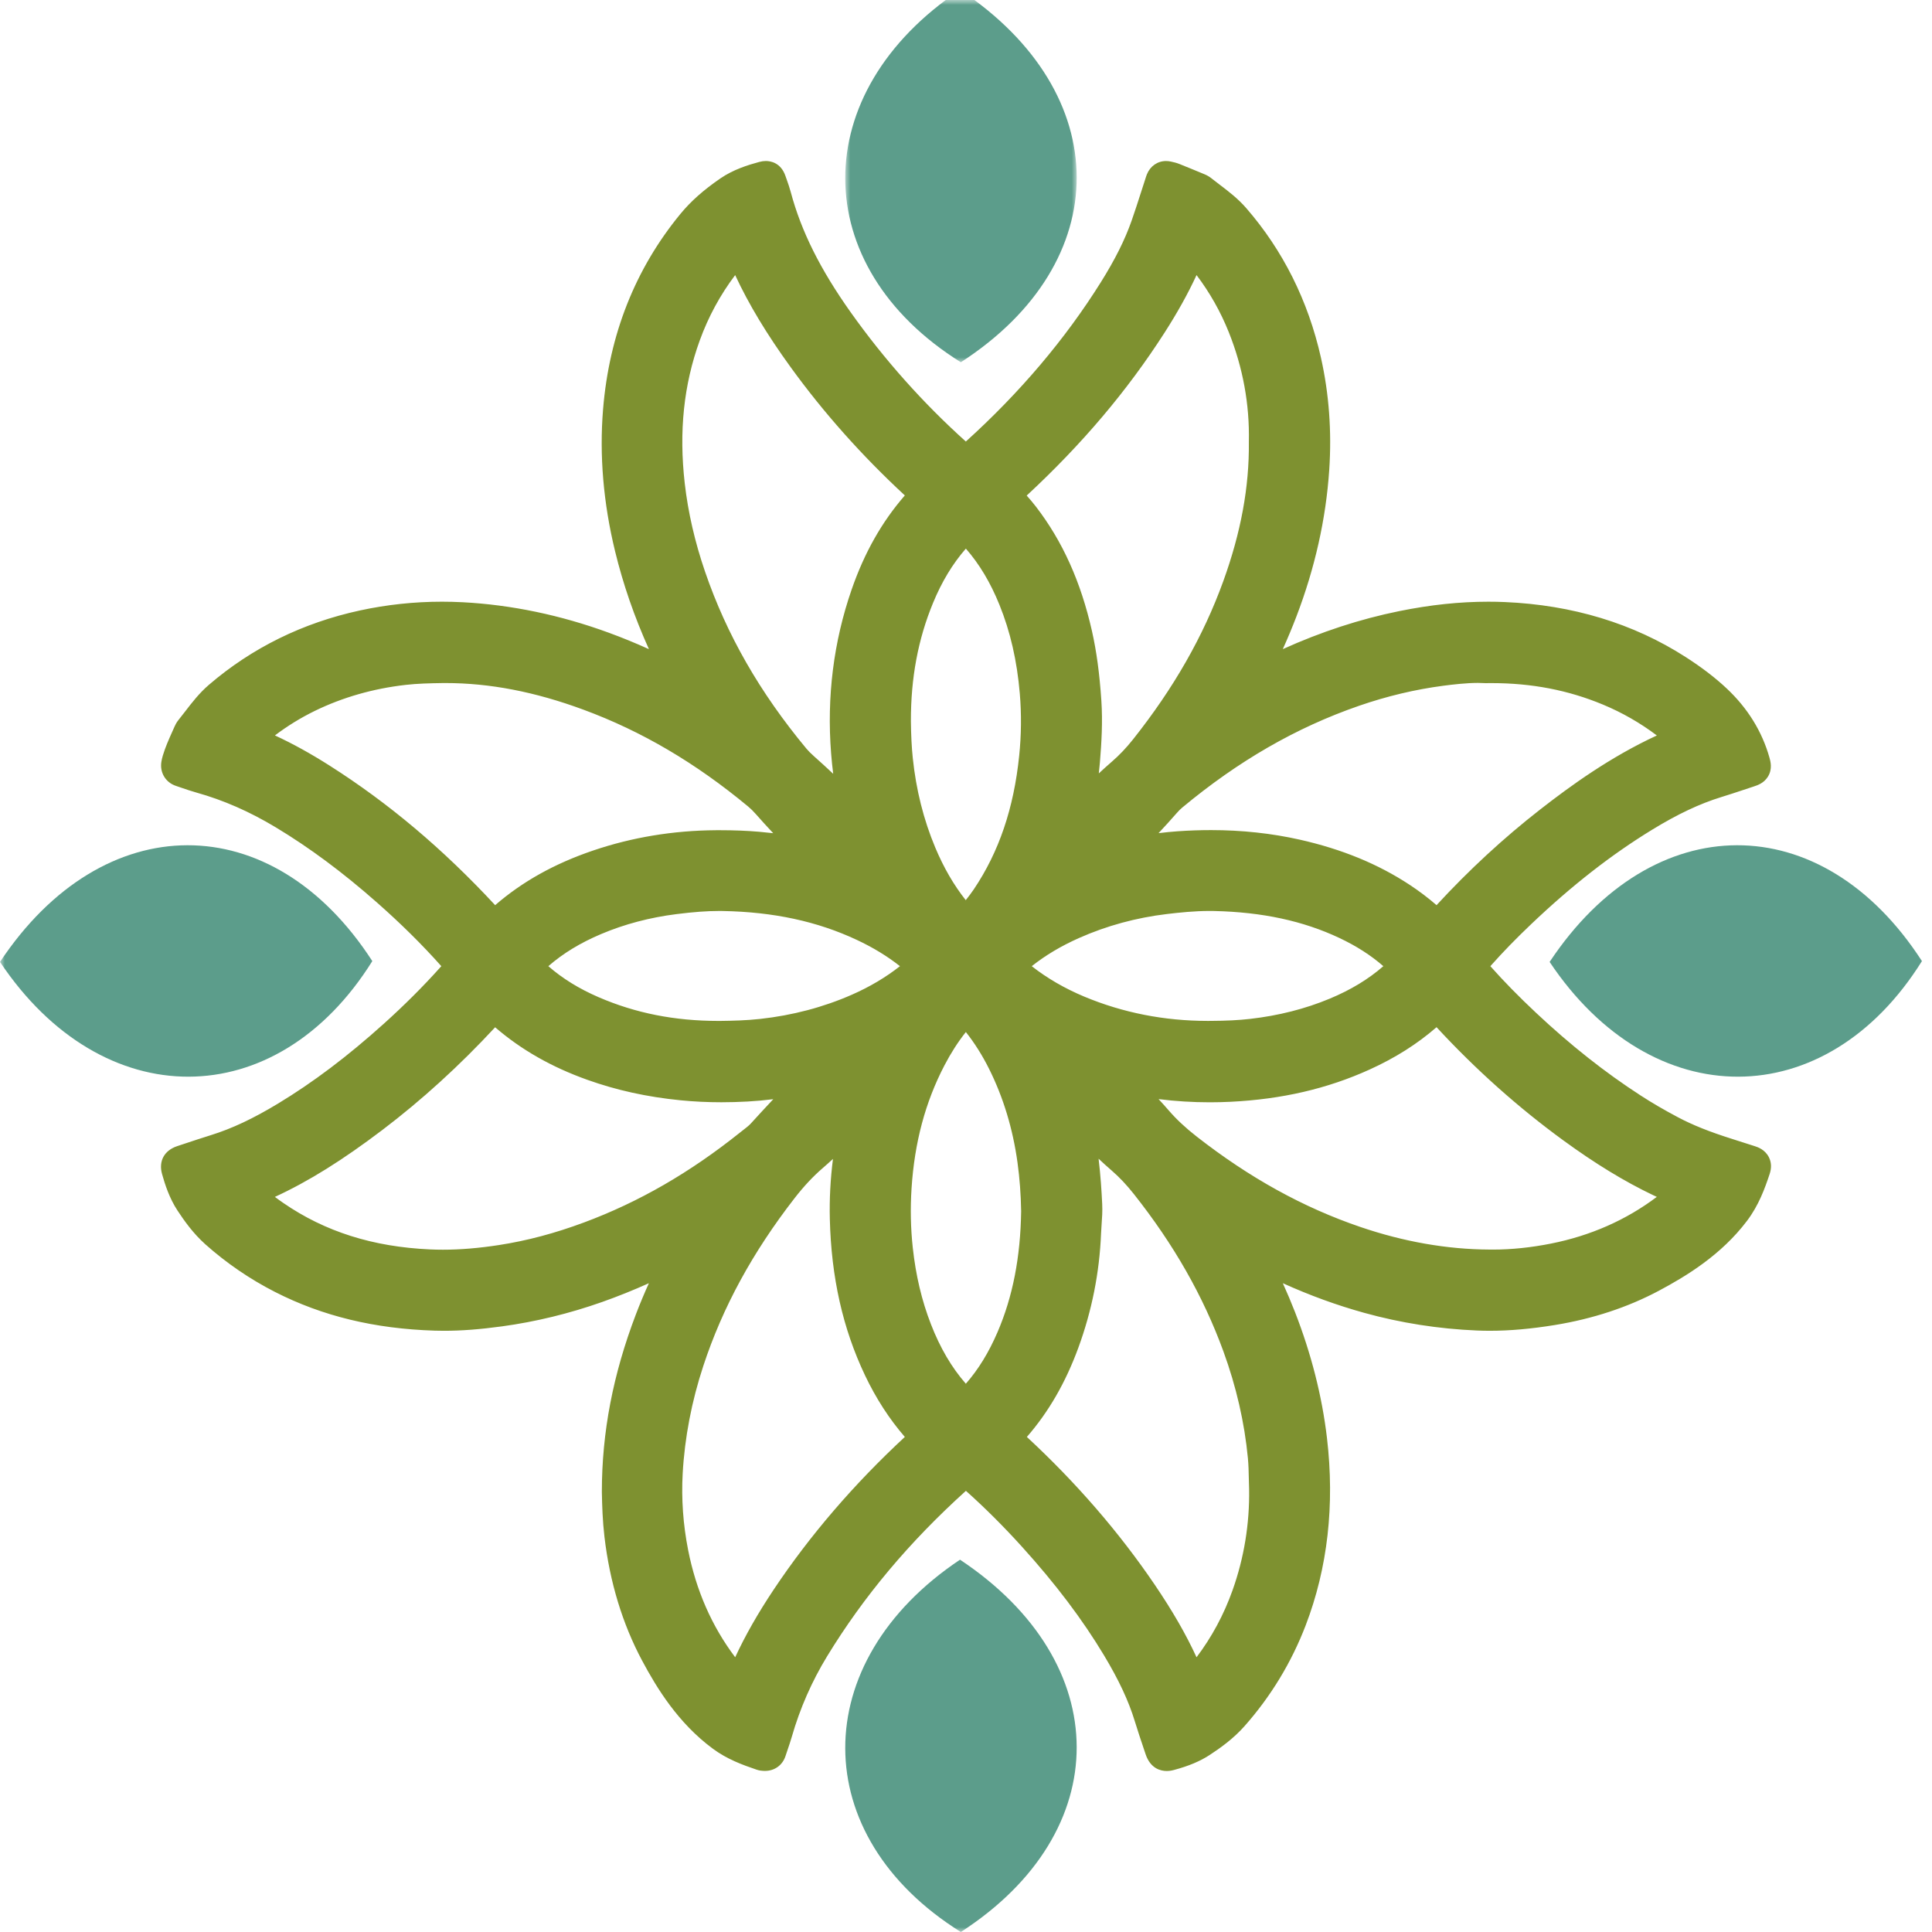 <?xml version="1.0" encoding="UTF-8"?>
<svg width="192px" height="192px" viewBox="0 0 192 192" version="1.1" xmlns="http://www.w3.org/2000/svg" xmlns:xlink="http://www.w3.org/1999/xlink">
    <title>Cut Assets/Homepage/Assets/Services/wallickseniorliving-grove-allsites-hp2024-body-icons-02@2x</title>
    <defs>
        <rect id="path-1" x="0" y="0" width="192" height="192"></rect>
        <polygon id="path-3" points="0 0 23 0 23 37 0 37"></polygon>
    </defs>
    <g id="Symbols" stroke="none" stroke-width="1" fill="none" fill-rule="evenodd">
        <g id="why-choose-us" transform="translate(-865, -147)">
            <g id="Column-02-Copy" transform="translate(818, 147)">
                <g id="Cut-Assets/Homepage/Assets/Services/wallickseniorliving-grove-allsites-hp2024-body-icons-02" transform="translate(47, 0)">
                    <mask id="mask-2" fill="white">
                        <use xlink:href="#path-1"></use>
                    </mask>
                    <g id="Rectangle"></g>
                    <g id="Group-14" mask="url(#mask-2)">
                        <g transform="translate(0, -1)">
                            <path d="M100.819,50.269 C100.927,50.392 101.037,50.515 101.146,50.638 C101.515,51.054 101.898,51.485 102.252,51.944 C104.816,55.275 106.584,59.202 107.656,63.951 C108.103,65.93 108.394,68.081 108.571,70.719 C108.71,72.787 108.585,74.826 108.43,76.721 C108.335,77.883 108.168,79.081 107.933,80.3 C108.902,79.322 109.932,78.326 111.019,77.386 C111.809,76.704 112.539,75.936 113.25,75.039 C117.351,69.87 120.32,64.663 122.327,59.12 C124.116,54.178 124.963,49.566 124.916,45.022 L124.916,44.995 C124.997,41.176 124.306,37.41 122.861,33.801 C121.841,31.253 120.425,28.905 118.652,26.823 C117.739,29.024 116.533,31.282 114.975,33.71 C111.253,39.511 106.735,44.826 101.162,49.958 C101.093,50.023 101.022,50.086 100.951,50.149 C100.906,50.19 100.862,50.23 100.819,50.269 M73.305,26.834 C71.344,29.147 69.821,31.779 68.778,34.658 C67.144,39.167 66.643,43.929 67.246,49.217 C67.581,52.152 68.273,55.163 69.304,58.169 C71.481,64.514 74.817,70.34 79.504,75.98 C79.72,76.24 79.991,76.514 80.357,76.84 C81.763,78.094 82.968,79.227 84.059,80.322 C83.786,78.832 83.589,77.33 83.471,75.836 C83.039,70.344 83.709,64.994 85.463,59.935 C86.741,56.248 88.502,53.186 90.848,50.575 C90.954,50.457 91.049,50.354 91.133,50.264 C91.134,50.263 91.135,50.261 91.137,50.26 C91.112,50.237 90.838,49.988 90.838,49.988 C86.497,46.012 82.619,41.68 79.311,37.112 C76.608,33.38 74.691,30.096 73.312,26.826 C73.309,26.829 73.307,26.831 73.305,26.834 M95.984,54.328 C95.87,54.445 95.735,54.592 95.631,54.705 C94.117,56.355 92.91,58.299 91.939,60.649 C90.406,64.363 89.665,68.31 89.675,72.718 C89.692,74.16 89.752,75.347 89.865,76.446 C90.198,79.673 90.969,82.745 92.158,85.579 C93.143,87.924 94.333,89.894 95.798,91.602 C95.859,91.674 95.924,91.744 95.991,91.813 C96.025,91.776 96.057,91.74 96.086,91.703 L96.348,91.375 C96.756,90.863 97.142,90.381 97.486,89.869 C100.059,86.047 101.577,81.588 102.127,76.237 C102.346,74.11 102.367,71.978 102.19,69.901 C101.906,66.557 101.224,63.59 100.104,60.831 C99.111,58.384 97.879,56.38 96.336,54.703 C96.227,54.584 96.095,54.441 95.984,54.328 M25.803,74.342 C27.944,75.235 30.112,76.385 32.416,77.85 C38.318,81.603 43.72,86.178 48.929,91.838 L48.956,91.866 C49.051,91.97 49.144,92.071 49.237,92.169 C49.269,92.14 49.301,92.11 49.334,92.08 C49.503,91.923 49.672,91.767 49.846,91.616 C52.47,89.344 55.554,87.625 59.272,86.36 C63.044,85.077 67.057,84.413 71.2,84.387 C71.326,84.387 71.452,84.386 71.578,84.386 C72.967,84.386 74.219,84.436 75.404,84.537 C76.773,84.655 78.05,84.828 79.267,85.06 C78.059,83.856 76.895,82.617 75.793,81.364 C75.508,81.041 75.219,80.756 74.933,80.518 C69.641,76.127 64.219,72.939 58.355,70.772 C53.441,68.956 48.862,68.073 44.357,68.073 L44.141,68.074 C42.967,68.092 41.628,68.112 40.317,68.261 C37,68.639 33.873,69.534 31.025,70.922 C29.162,71.83 27.406,72.98 25.803,74.342 M120.304,84.375 C123.294,84.375 126.192,84.687 128.917,85.302 C133.016,86.226 136.494,87.654 139.549,89.668 C140.703,90.428 141.775,91.27 142.737,92.171 C142.775,92.13 142.884,92.01 142.884,92.01 C146.174,88.385 149.743,85.066 153.491,82.145 C156.723,79.626 161.058,76.49 166.171,74.346 C166.159,74.335 166.147,74.325 166.134,74.315 C164.146,72.635 161.918,71.276 159.51,70.274 C155.959,68.797 152.237,68.079 148.131,68.079 C147.946,68.079 147.759,68.081 147.572,68.084 L147.537,68.084 L147.503,68.082 C147.281,68.068 147.039,68.06 146.784,68.06 C145.582,68.06 144.184,68.225 143.237,68.349 C140.389,68.721 137.513,69.406 134.691,70.384 C128.376,72.571 122.556,75.922 116.898,80.63 C116.693,80.8 116.485,81.006 116.263,81.261 C115.148,82.537 113.953,83.812 112.697,85.068 C114.256,84.775 115.699,84.584 117.074,84.489 C118.166,84.414 119.253,84.375 120.304,84.375 M101.185,97.019 C101.371,97.187 101.579,97.362 101.849,97.577 C103.469,98.872 105.34,99.968 107.412,100.833 C111.338,102.472 115.562,103.303 119.967,103.304 C120.061,103.304 120.155,103.303 120.249,103.303 C121.87,103.295 123.112,103.232 124.277,103.099 C127.174,102.77 129.91,102.074 132.408,101.032 C134.801,100.034 136.763,98.801 138.406,97.263 C138.48,97.194 138.578,97.102 138.666,97.016 C138.577,96.929 138.478,96.837 138.403,96.767 C137,95.457 135.365,94.37 133.402,93.444 C129.708,91.699 125.536,90.798 120.649,90.688 C120.486,90.685 120.324,90.683 120.161,90.683 C118.635,90.683 117.118,90.839 115.834,90.993 C112.694,91.367 109.677,92.19 106.869,93.438 C104.661,94.42 102.8,95.592 101.185,97.019 M53.301,97.018 C53.41,97.124 53.542,97.246 53.645,97.342 C55.198,98.774 57.018,99.931 59.208,100.879 C62.927,102.489 67.038,103.305 71.426,103.306 L71.621,103.305 C72.894,103.291 74.266,103.256 75.651,103.105 C78.965,102.741 82.121,101.908 85.03,100.629 C87.153,99.696 89.048,98.517 90.664,97.126 C90.698,97.097 90.743,97.059 90.79,97.017 C90.733,96.967 90.678,96.92 90.638,96.885 C89.153,95.614 87.486,94.552 85.541,93.639 C81.507,91.745 77.042,90.78 71.891,90.688 C71.76,90.686 71.628,90.685 71.497,90.685 C70.255,90.685 68.925,90.782 67.181,91.001 C64.445,91.345 61.848,92.032 59.464,93.043 C57.133,94.031 55.225,95.229 53.63,96.707 C53.531,96.799 53.406,96.916 53.301,97.018 M112.694,108.954 C113.761,110.007 114.662,110.964 115.473,111.9 C116.272,112.823 117.217,113.706 118.362,114.6 C123.689,118.758 129.079,121.734 134.841,123.699 C139.234,125.197 143.636,125.967 147.923,125.987 C148.04,125.988 148.151,125.989 148.261,125.989 C150.164,125.989 152.166,125.782 154.212,125.375 C158.518,124.517 162.363,122.751 165.639,120.127 C165.809,119.991 165.983,119.846 166.169,119.684 C166.105,119.657 166.042,119.629 165.978,119.602 C165.504,119.399 165.015,119.19 164.534,118.96 C161.748,117.631 158.882,115.884 155.774,113.618 C151.232,110.307 146.954,106.471 143.058,102.217 C142.946,102.094 142.839,101.978 142.735,101.866 C140.735,103.733 138.427,105.246 135.683,106.491 C131.584,108.35 127.169,109.372 122.185,109.615 C121.517,109.647 120.842,109.664 120.178,109.664 C117.742,109.664 115.308,109.441 112.946,109.002 C112.862,108.986 112.778,108.97 112.694,108.954 M25.803,119.69 C26.432,120.228 27.103,120.742 27.8,121.222 C32.064,124.155 36.966,125.708 42.784,125.971 C43.215,125.991 43.658,126.001 44.1,126.001 C45.882,126.001 47.751,125.846 49.815,125.527 C52.641,125.09 55.451,124.343 58.407,123.243 C63.931,121.189 69.068,118.228 74.114,114.19 C74.218,114.107 74.323,114.026 74.428,113.944 C74.744,113.699 75.042,113.468 75.275,113.214 C76.543,111.824 77.877,110.375 79.267,108.97 C77.59,109.29 75.92,109.497 74.287,109.588 C73.422,109.636 72.563,109.66 71.733,109.66 C70.38,109.66 69.044,109.596 67.762,109.468 C64.512,109.145 61.553,108.495 58.716,107.481 C55.165,106.212 52.195,104.5 49.636,102.245 C49.499,102.125 49.387,101.994 49.288,101.878 C49.27,101.857 49.249,101.833 49.228,101.809 C49.189,101.858 49.149,101.911 49.116,101.955 C49.032,102.068 48.935,102.197 48.823,102.319 C45.289,106.152 41.51,109.603 37.591,112.577 C33.192,115.914 29.526,118.129 25.803,119.69 M95.985,102.215 C94.884,103.46 93.939,104.853 93.095,106.475 C91.142,110.227 90.045,114.325 89.742,119.001 C89.61,121.037 89.652,123.068 89.867,125.04 C90.175,127.872 90.78,130.421 91.716,132.832 C92.741,135.475 94.043,137.624 95.698,139.403 C95.768,139.479 95.88,139.599 95.982,139.702 C96.084,139.599 96.199,139.476 96.276,139.393 C97.738,137.827 98.929,135.95 99.917,133.654 C101.469,130.045 102.258,126.013 102.327,121.328 C102.298,119.608 102.177,117.991 101.957,116.385 C101.485,112.948 100.509,109.73 99.054,106.819 C98.191,105.092 97.159,103.543 95.986,102.214 C95.986,102.214 95.986,102.215 95.985,102.215 M84.053,113.72 C83.159,114.628 82.215,115.545 81.224,116.399 C80.218,117.266 79.266,118.284 78.315,119.51 C74.08,124.964 71.074,130.489 69.126,136.401 C67.943,139.993 67.24,143.659 67.037,147.299 C66.894,149.875 67.08,152.5 67.591,155.099 C68.493,159.681 70.388,163.719 73.224,167.102 C73.254,167.139 73.285,167.175 73.316,167.211 C74.371,164.687 75.788,162.104 77.64,159.329 C81.242,153.931 85.657,148.813 90.763,144.117 C90.883,144.006 91.005,143.891 91.131,143.771 L91.131,143.771 C89.4,141.911 87.926,139.71 86.749,137.229 C84.6,132.701 83.487,127.747 83.347,122.085 C83.279,119.344 83.516,116.536 84.053,113.72 M100.87,143.811 C100.923,143.86 100.978,143.909 101.032,143.958 L101.172,144.086 C106.137,148.647 110.455,153.615 114.007,158.849 C116.08,161.904 117.556,164.566 118.649,167.218 C120.65,164.865 122.197,162.171 123.25,159.211 C124.428,155.898 124.997,152.42 124.941,148.873 C124.929,148.551 124.921,148.211 124.914,147.871 C124.898,147.134 124.883,146.439 124.817,145.744 C124.475,142.139 123.64,138.499 122.335,134.926 C120.305,129.367 117.356,124.186 113.32,119.087 C112.568,118.136 111.817,117.341 111.026,116.657 C109.931,115.709 108.897,114.705 107.924,113.722 C108.391,116.269 108.561,118.716 108.654,120.654 C108.686,121.321 108.64,121.971 108.595,122.599 C108.573,122.915 108.552,123.213 108.54,123.513 C108.39,127.274 107.651,130.99 106.345,134.557 C105.01,138.203 103.217,141.206 100.864,143.74 C100.854,143.752 100.843,143.763 100.832,143.775 C100.845,143.787 100.857,143.799 100.87,143.811 M115.913,176 C115.301,176 114.87,175.637 114.629,174.921 L114.468,174.44 C114.162,173.534 113.847,172.597 113.562,171.662 C112.927,169.583 111.93,167.448 110.426,164.944 C108.258,161.334 105.567,157.77 102.199,154.048 C100.236,151.878 98.211,149.872 96.179,148.087 C96.115,148.03 96.047,147.971 95.985,147.918 C95.923,147.972 95.857,148.031 95.803,148.079 C89.928,153.329 85.246,158.874 81.49,165.03 C79.934,167.579 78.726,170.331 77.899,173.209 C77.781,173.622 77.643,174.026 77.509,174.417 C77.432,174.644 77.354,174.871 77.281,175.099 C77.101,175.658 76.641,175.991 76.049,175.991 C76.011,175.991 75.972,175.99 75.932,175.987 L75.91,175.986 C75.823,175.981 75.676,175.971 75.514,175.917 C74.143,175.453 72.695,174.92 71.385,173.95 C68.089,171.51 66.04,168.154 64.624,165.502 C62.722,161.943 61.497,157.909 60.981,153.51 C60.805,152.004 60.757,150.53 60.732,149.163 C60.731,143.367 61.82,137.706 64.059,131.843 C64.711,130.137 65.479,128.398 66.347,126.662 C64.146,127.759 61.89,128.718 59.627,129.518 C56.426,130.65 53.137,131.452 49.85,131.9 C47.694,132.194 45.906,132.331 44.221,132.331 C43.923,132.331 43.625,132.326 43.326,132.317 C37.492,132.137 32.427,130.912 27.841,128.572 C25.413,127.333 23.15,125.786 21.114,123.973 C19.979,122.962 19.113,121.733 18.486,120.776 C17.753,119.66 17.344,118.387 17.07,117.403 C16.935,116.922 16.88,116.059 18.019,115.683 L18.72,115.45 C19.586,115.163 20.48,114.866 21.369,114.589 C23.496,113.928 25.658,112.912 28.173,111.393 C31.711,109.257 35.196,106.627 38.828,103.354 C40.879,101.506 42.775,99.613 44.464,97.728 L44.605,97.571 C44.76,97.398 44.916,97.226 45.066,97.049 C45.074,97.039 45.083,97.028 45.093,97.018 C45.077,97 45.062,96.983 45.049,96.968 C42.982,94.601 40.714,92.336 38.115,90.045 C34.683,87.021 31.365,84.557 27.97,82.512 C25.299,80.904 22.655,79.745 19.885,78.97 C19.381,78.829 18.889,78.66 18.412,78.496 C18.236,78.436 18.06,78.376 17.884,78.317 C17.259,78.108 16.921,77.549 17.022,76.893 C17.047,76.728 17.086,76.558 17.141,76.376 C17.379,75.581 17.712,74.839 18.033,74.122 C18.111,73.949 18.189,73.775 18.265,73.602 C18.322,73.472 18.404,73.302 18.537,73.138 C18.764,72.858 18.984,72.571 19.204,72.285 C19.874,71.414 20.568,70.513 21.464,69.744 C25.622,66.18 30.529,63.765 36.05,62.569 C38.656,62.004 41.333,61.717 44.007,61.717 C44.675,61.717 45.355,61.735 46.027,61.771 C50.769,62.021 55.561,63.021 60.268,64.743 C62.281,65.48 64.322,66.363 66.347,67.373 C64.401,63.462 62.981,59.614 62.016,55.644 C60.875,50.949 60.482,46.307 60.848,41.846 C61.442,34.613 63.958,28.252 68.327,22.939 C69.306,21.748 70.513,20.678 72.124,19.573 C73.275,18.782 74.582,18.367 75.708,18.065 C75.873,18.021 76.012,18 76.146,18 C76.521,18 77.021,18.157 77.278,18.907 C77.322,19.034 77.366,19.159 77.41,19.285 C77.541,19.654 77.676,20.035 77.782,20.435 C78.847,24.429 80.783,28.315 83.874,32.665 C87.296,37.478 91.253,41.902 95.637,45.813 C95.637,45.813 95.921,46.067 95.987,46.124 C96.031,46.085 96.316,45.827 96.316,45.827 C101.838,40.869 106.477,35.416 110.104,29.619 C111.553,27.303 112.55,25.306 113.242,23.333 C113.568,22.403 113.877,21.443 114.175,20.514 C114.313,20.086 114.45,19.658 114.59,19.232 C114.602,19.195 114.613,19.158 114.625,19.121 C114.656,19.02 114.69,18.906 114.739,18.786 C114.937,18.295 115.35,18.002 115.844,18.002 C115.935,18.002 116.028,18.012 116.12,18.033 L116.202,18.051 C116.397,18.094 116.619,18.142 116.847,18.234 C117.666,18.56 118.491,18.902 119.289,19.233 L119.342,19.254 C119.515,19.326 119.674,19.419 119.814,19.531 C120.08,19.743 120.351,19.948 120.621,20.154 C121.487,20.812 122.382,21.492 123.147,22.373 C126.703,26.466 129.133,31.329 130.37,36.826 C131.157,40.323 131.429,43.998 131.176,47.748 C130.856,52.515 129.776,57.326 127.967,62.048 C127.289,63.816 126.501,65.604 125.618,67.378 C130.041,65.155 134.587,63.56 139.134,62.638 C142.182,62.019 145.022,61.719 147.816,61.719 C148.345,61.719 148.877,61.73 149.399,61.752 C155.966,62.032 161.858,63.818 166.91,67.06 C168.482,68.069 169.783,69.064 170.886,70.102 C172.847,71.947 174.19,74.118 174.878,76.557 C175.199,77.694 174.697,78.112 173.846,78.39 C173.513,78.499 173.18,78.609 172.847,78.72 C172.144,78.954 171.417,79.195 170.691,79.418 C168.471,80.098 166.224,81.156 163.62,82.748 C159.523,85.252 155.555,88.349 151.49,92.215 C149.98,93.65 148.677,94.989 147.504,96.307 L147.337,96.494 C147.182,96.666 147.027,96.839 146.878,97.016 C148.353,98.725 150.018,100.445 151.968,102.275 C155.434,105.524 158.863,108.234 162.451,110.56 C163.596,111.302 164.829,112.021 166.22,112.76 C167.726,113.558 169.422,114.238 171.72,114.965 C172.476,115.204 173.232,115.445 173.987,115.689 C174.203,115.759 174.654,115.906 174.881,116.354 C175.1,116.786 174.959,117.212 174.912,117.352 C174.455,118.736 173.876,120.332 172.795,121.763 C170.34,125.014 166.971,127.055 164.309,128.469 C161.315,130.061 157.942,131.171 154.285,131.769 C151.976,132.146 149.906,132.329 147.958,132.329 C147.539,132.329 147.119,132.32 146.71,132.303 C142.985,132.147 139.292,131.568 135.734,130.582 C132.334,129.639 129.016,128.353 125.622,126.66 C126.467,128.357 127.195,129.995 127.832,131.628 C129.426,135.715 130.477,139.849 130.956,143.915 C131.722,150.419 131.028,156.538 128.896,162.102 C127.521,165.689 125.53,168.968 122.98,171.847 C121.934,173.027 120.681,173.911 119.707,174.548 C118.833,175.12 117.789,175.557 116.421,175.924 C116.228,175.976 116.067,176 115.913,176" id="Fill-1" fill="#7E9130"></path>
                            <path d="M73.062,165.695 C70.745,162.627 69.174,159.048 68.385,155.037 C67.886,152.503 67.705,149.946 67.844,147.437 C68.043,143.866 68.733,140.267 69.895,136.741 C71.815,130.913 74.781,125.462 78.962,120.077 C79.88,118.894 80.795,117.915 81.76,117.084 C82.106,116.786 82.446,116.48 82.78,116.171 C82.524,118.183 82.419,120.183 82.468,122.151 C82.611,127.945 83.753,133.021 85.959,137.669 C87.044,139.956 88.375,142.015 89.922,143.801 C84.864,148.488 80.482,153.588 76.895,158.964 C75.327,161.314 74.063,163.532 73.062,165.695 M102.049,143.801 C104.219,141.308 105.898,138.395 107.171,134.92 C108.51,131.262 109.267,127.452 109.421,123.594 C109.432,123.307 109.453,123.015 109.475,122.706 C109.522,122.052 109.57,121.375 109.535,120.655 C109.472,119.344 109.375,117.803 109.176,116.153 C109.604,116.554 110.043,116.952 110.493,117.341 C111.244,117.992 111.959,118.75 112.679,119.659 C116.665,124.694 119.575,129.806 121.577,135.288 C122.859,138.799 123.679,142.374 124.015,145.912 C124.078,146.578 124.093,147.26 124.108,147.981 C124.116,148.312 124.123,148.655 124.136,148.998 C124.188,152.442 123.634,155.819 122.491,159.035 C121.63,161.455 120.429,163.69 118.91,165.698 C117.864,163.415 116.519,161.085 114.75,158.478 C111.223,153.28 106.951,148.343 102.049,143.801 M95.984,138.514 C94.563,136.888 93.424,134.943 92.51,132.586 C91.6,130.241 91.012,127.758 90.711,124.997 C90.501,123.071 90.46,121.086 90.589,119.096 C90.884,114.533 91.952,110.54 93.852,106.888 C94.495,105.653 95.198,104.556 95.986,103.561 C96.85,104.654 97.624,105.88 98.293,107.22 C99.708,110.052 100.659,113.187 101.119,116.536 C101.334,118.106 101.453,119.688 101.481,121.373 C101.412,125.945 100.645,129.873 99.136,133.38 C98.264,135.409 97.23,137.094 95.984,138.514 M27.319,119.947 C30.679,118.396 34.055,116.287 38.008,113.288 C41.913,110.325 45.68,106.894 49.206,103.089 C51.803,105.327 54.801,107.036 58.362,108.308 C61.271,109.348 64.302,110.014 67.629,110.345 C68.941,110.475 70.308,110.541 71.691,110.541 C72.539,110.541 73.416,110.516 74.297,110.468 C75.139,110.421 75.99,110.344 76.847,110.237 C76.079,111.053 75.332,111.868 74.606,112.664 C74.423,112.864 74.152,113.074 73.866,113.295 C73.757,113.38 73.648,113.464 73.541,113.55 C68.558,117.537 63.489,120.46 58.043,122.486 C55.137,123.567 52.376,124.3 49.603,124.729 C47.58,125.042 45.751,125.194 44.009,125.194 C43.579,125.194 43.148,125.184 42.73,125.165 C37.066,124.91 32.303,123.402 28.167,120.557 C27.879,120.36 27.596,120.156 27.319,119.947 M120.223,110.545 C120.901,110.545 121.591,110.528 122.275,110.495 C127.378,110.246 131.904,109.198 136.109,107.29 C138.656,106.134 140.842,104.752 142.763,103.081 C146.636,107.275 150.877,111.062 155.376,114.341 C158.533,116.643 161.448,118.42 164.288,119.775 C164.409,119.832 164.531,119.889 164.653,119.945 C161.607,122.241 158.077,123.801 154.149,124.583 C152.154,124.981 150.205,125.183 148.355,125.183 C148.248,125.183 148.141,125.182 148.034,125.18 L148.027,125.18 L148.021,125.18 C143.819,125.161 139.501,124.405 135.188,122.934 C129.508,120.997 124.19,118.06 118.931,113.954 C117.828,113.094 116.921,112.247 116.158,111.365 C115.833,110.99 115.495,110.613 115.138,110.228 C116.817,110.439 118.519,110.545 120.223,110.545 M54.495,97.017 C55.946,95.75 57.665,94.703 59.735,93.826 C62.051,92.844 64.575,92.177 67.238,91.842 C68.948,91.628 70.248,91.532 71.455,91.532 C71.581,91.532 71.708,91.533 71.834,91.535 C76.871,91.625 81.23,92.565 85.159,94.41 C86.764,95.163 88.171,96.02 89.438,97.017 C88.034,98.122 86.433,99.073 84.666,99.849 C81.832,101.096 78.756,101.908 75.523,102.262 C74.172,102.41 72.822,102.444 71.565,102.458 L71.384,102.458 C67.046,102.458 63.154,101.686 59.485,100.098 C57.54,99.256 55.903,98.246 54.495,97.017 M102.535,97.017 C103.903,95.932 105.451,95.01 107.239,94.216 C109.973,93.001 112.911,92.2 115.973,91.834 C117.233,91.684 118.721,91.53 120.205,91.53 C120.362,91.53 120.519,91.532 120.675,91.535 C125.448,91.643 129.514,92.519 133.104,94.214 C134.795,95.012 136.231,95.932 137.476,97.017 C135.993,98.312 134.243,99.371 132.144,100.247 C129.715,101.26 127.053,101.936 124.231,102.257 C123.096,102.387 121.881,102.448 120.292,102.455 C120.194,102.456 120.103,102.456 120.011,102.456 C115.713,102.456 111.592,101.646 107.764,100.047 C105.821,99.236 104.063,98.217 102.535,97.017 M44.063,68.88 C44.131,68.88 44.199,68.88 44.267,68.88 C48.676,68.88 53.166,69.747 57.993,71.531 C63.774,73.667 69.124,76.813 74.349,81.15 C74.601,81.359 74.858,81.612 75.114,81.903 C75.675,82.541 76.251,83.174 76.841,83.802 C76.385,83.748 75.919,83.701 75.442,83.66 C74.231,83.556 72.953,83.505 71.534,83.505 C71.407,83.505 71.279,83.505 71.152,83.506 C66.909,83.533 62.797,84.213 58.932,85.528 C55.102,86.831 51.921,88.606 49.208,90.954 C44.021,85.364 38.639,80.826 32.765,77.091 C30.882,75.894 29.087,74.902 27.321,74.085 C28.568,73.142 29.897,72.325 31.287,71.647 C34.052,70.3 37.091,69.43 40.317,69.063 C41.492,68.929 42.66,68.902 44.063,68.88 M115.133,83.798 C115.757,83.133 116.363,82.466 116.946,81.798 C117.139,81.577 117.316,81.401 117.485,81.26 C123.072,76.612 128.815,73.303 135.042,71.147 C137.814,70.187 140.637,69.515 143.433,69.149 C144.358,69.028 145.721,68.867 146.875,68.867 C147.113,68.867 147.336,68.874 147.54,68.887 L147.609,68.892 L147.678,68.89 C147.861,68.887 148.044,68.886 148.225,68.886 C152.223,68.886 155.844,69.584 159.295,71.019 C161.209,71.816 163.008,72.846 164.656,74.09 C160.011,76.236 156.069,79.101 153.067,81.441 C149.436,84.27 145.972,87.468 142.763,90.953 C141.937,90.236 141.045,89.561 140.1,88.938 C136.951,86.863 133.374,85.392 129.166,84.443 C126.374,83.814 123.407,83.494 120.348,83.494 C119.276,83.494 118.167,83.533 117.053,83.61 C116.428,83.654 115.789,83.716 115.133,83.798 M90.524,72.666 C90.515,68.369 91.235,64.524 92.727,60.912 C93.599,58.799 94.668,57.031 95.986,55.52 C97.332,57.059 98.424,58.886 99.318,61.089 C100.406,63.772 101.07,66.662 101.347,69.925 C101.52,71.953 101.499,74.034 101.285,76.112 C100.749,81.329 99.275,85.668 96.778,89.377 C96.535,89.738 96.263,90.093 95.975,90.457 C94.781,88.949 93.786,87.231 92.944,85.226 C91.786,82.466 91.034,79.47 90.71,76.321 C90.599,75.249 90.54,74.087 90.524,72.666 M82.802,77.898 C82.208,77.341 81.578,76.766 80.902,76.163 C80.568,75.865 80.324,75.621 80.136,75.394 C75.509,69.825 72.216,64.077 70.07,57.821 C69.057,54.868 68.377,51.912 68.049,49.034 C67.46,43.872 67.947,39.228 69.538,34.839 C70.39,32.488 71.572,30.307 73.06,28.339 C74.411,31.249 76.198,34.21 78.588,37.509 C81.852,42.015 85.664,46.295 89.922,50.235 C87.633,52.867 85.902,55.931 84.635,59.587 C82.839,64.768 82.153,70.245 82.594,75.865 C82.648,76.542 82.717,77.22 82.802,77.898 M102.032,50.249 C107.542,45.136 112.026,39.837 115.732,34.06 C117.014,32.063 118.063,30.176 118.911,28.338 C120.225,30.072 121.299,31.973 122.113,34.007 C123.517,37.514 124.189,41.174 124.11,44.883 L124.11,44.91 L124.11,44.937 C124.156,49.386 123.325,53.907 121.568,58.759 C119.589,64.224 116.659,69.362 112.61,74.466 C111.931,75.322 111.236,76.053 110.486,76.701 C110.047,77.081 109.617,77.469 109.198,77.86 C109.242,77.488 109.279,77.12 109.309,76.754 C109.467,74.823 109.594,72.742 109.451,70.615 C109.27,67.926 108.973,65.729 108.516,63.703 C107.413,58.821 105.591,54.777 102.944,51.34 C102.647,50.955 102.338,50.595 102.032,50.249 M76.112,17 C75.901,17 75.691,17.03 75.451,17.094 C74.323,17.397 72.865,17.856 71.597,18.726 C69.915,19.881 68.65,21.005 67.616,22.262 C63.127,27.721 60.541,34.253 59.932,41.676 C59.557,46.237 59.958,50.98 61.123,55.773 C61.925,59.069 63.033,62.281 64.489,65.511 C63.156,64.909 61.823,64.363 60.5,63.879 C55.705,62.124 50.821,61.105 45.984,60.85 C45.296,60.814 44.6,60.796 43.916,60.796 C41.176,60.796 38.433,61.089 35.763,61.668 C30.092,62.897 25.049,65.379 20.775,69.044 C19.809,69.872 19.087,70.81 18.389,71.718 C18.164,72.01 17.952,72.286 17.733,72.556 C17.534,72.802 17.415,73.049 17.343,73.214 C17.267,73.387 17.19,73.558 17.113,73.73 C16.78,74.473 16.435,75.242 16.18,76.093 C16.114,76.314 16.066,76.521 16.035,76.727 C15.872,77.785 16.464,78.76 17.474,79.097 C17.649,79.156 17.823,79.215 17.996,79.275 C18.485,79.443 18.991,79.616 19.52,79.764 C22.219,80.52 24.799,81.651 27.408,83.222 C30.764,85.243 34.047,87.681 37.446,90.677 C39.832,92.78 41.936,94.86 43.859,97.017 L43.734,97.156 C42.063,99.022 40.185,100.896 38.154,102.727 C34.556,105.969 31.107,108.572 27.61,110.684 C25.152,112.169 23.046,113.159 20.983,113.801 C20.086,114.08 19.186,114.379 18.317,114.668 L17.613,114.901 C16.325,115.327 15.746,116.388 16.104,117.67 C16.396,118.716 16.834,120.073 17.632,121.29 C18.289,122.293 19.2,123.582 20.412,124.662 C22.506,126.527 24.834,128.119 27.331,129.393 C32.041,131.796 37.234,133.054 43.207,133.238 C43.51,133.248 43.821,133.252 44.132,133.252 C45.858,133.252 47.686,133.113 49.885,132.813 C53.236,132.356 56.589,131.539 59.85,130.386 C61.404,129.836 62.953,129.213 64.485,128.524 C64.019,129.555 63.59,130.582 63.202,131.599 C60.921,137.572 59.812,143.343 59.812,149.24 L59.812,149.256 L59.812,149.272 C59.838,150.664 59.887,152.164 60.068,153.711 C60.597,158.224 61.857,162.369 63.812,166.029 C65.274,168.765 67.392,172.231 70.832,174.777 C72.244,175.823 73.766,176.385 75.203,176.871 C75.474,176.962 75.709,176.977 75.822,176.984 L75.839,176.985 C75.899,176.989 75.958,176.991 76.015,176.991 C76.984,176.991 77.77,176.421 78.066,175.502 C78.138,175.278 78.214,175.057 78.29,174.834 C78.427,174.433 78.569,174.017 78.694,173.582 C79.501,170.773 80.68,168.087 82.198,165.599 C85.834,159.64 90.349,154.257 95.991,149.157 C97.875,150.839 99.752,152.71 101.575,154.726 C104.911,158.413 107.574,161.94 109.717,165.507 C111.187,167.955 112.158,170.032 112.773,172.046 C113.063,172.994 113.38,173.938 113.688,174.85 L113.85,175.334 C114.337,176.783 115.374,177 115.949,177 C116.181,177 116.414,176.967 116.681,176.894 C118.142,176.502 119.266,176.029 120.22,175.405 C121.241,174.737 122.556,173.809 123.672,172.55 C126.295,169.589 128.342,166.216 129.757,162.525 C131.944,156.821 132.655,150.553 131.872,143.898 C131.384,139.752 130.313,135.54 128.69,131.378 C128.32,130.431 127.921,129.484 127.487,128.525 C130.183,129.743 132.853,130.714 135.576,131.469 C139.204,132.475 142.968,133.065 146.766,133.224 C147.187,133.242 147.62,133.251 148.052,133.251 C150.05,133.251 152.168,133.063 154.528,132.678 C158.284,132.065 161.752,130.923 164.835,129.284 C167.579,127.825 171.057,125.716 173.617,122.325 C174.779,120.786 175.389,119.109 175.869,117.658 C176.068,117.057 176.041,116.499 175.788,116 C175.399,115.233 174.667,114.995 174.391,114.906 C173.734,114.693 173.011,114.462 172.115,114.179 C169.864,113.467 168.209,112.804 166.748,112.029 C165.377,111.302 164.163,110.594 163.037,109.863 C159.485,107.562 156.09,104.878 152.656,101.657 C150.939,100.047 149.446,98.523 148.111,97.018 L148.237,96.876 C149.397,95.573 150.687,94.249 152.181,92.828 C156.209,88.998 160.136,85.932 164.189,83.455 C166.734,81.899 168.923,80.867 171.077,80.207 C171.814,79.981 172.548,79.737 173.258,79.501 C173.589,79.391 173.92,79.281 174.252,79.172 C174.67,79.036 175.303,78.829 175.704,78.168 C176.163,77.411 175.948,76.652 175.845,76.287 C175.113,73.692 173.687,71.385 171.608,69.429 C170.464,68.352 169.12,67.323 167.5,66.284 C162.31,62.953 156.264,61.118 149.531,60.831 C148.997,60.808 148.451,60.797 147.909,60.797 C145.053,60.797 142.152,61.104 139.041,61.735 C135.162,62.522 131.285,63.789 127.484,65.509 C127.969,64.435 128.417,63.36 128.826,62.293 C130.669,57.482 131.77,52.578 132.097,47.717 C132.355,43.878 132.077,40.114 131.27,36.53 C129.999,30.882 127.501,25.885 123.845,21.676 C123.02,20.727 122.087,20.018 121.186,19.333 C120.909,19.123 120.649,18.924 120.392,18.72 C120.188,18.558 119.96,18.424 119.713,18.322 L119.659,18.3 C118.857,17.968 118.029,17.624 117.204,17.295 C116.909,17.177 116.639,17.118 116.423,17.071 L116.344,17.053 C116.191,17.019 116.035,17.002 115.881,17.002 C115.036,17.002 114.307,17.508 113.978,18.324 C113.915,18.48 113.873,18.619 113.838,18.731 C113.829,18.762 113.819,18.794 113.808,18.826 C113.668,19.255 113.53,19.685 113.391,20.115 C113.094,21.04 112.787,21.996 112.464,22.917 C111.792,24.832 110.82,26.779 109.403,29.043 C105.865,34.698 101.351,40.025 95.985,44.879 C91.73,41.054 87.885,36.739 84.554,32.052 C81.518,27.781 79.62,23.975 78.581,20.076 C78.466,19.643 78.324,19.244 78.188,18.859 C78.144,18.736 78.101,18.613 78.058,18.489 C77.598,17.145 76.544,17 76.112,17 M118.511,168.649 C118.684,168.649 118.9,168.419 119.277,167.98 C121.409,165.491 123.011,162.694 124.108,159.61 C125.333,156.165 125.909,152.611 125.852,148.952 C125.812,147.885 125.825,146.812 125.724,145.75 C125.364,141.958 124.496,138.277 123.189,134.699 C121.04,128.815 117.904,123.494 114.025,118.594 C113.295,117.671 112.507,116.814 111.616,116.043 C110.234,114.847 108.942,113.553 107.669,112.242 C107.477,112.044 107.286,111.845 107.092,111.65 C107.022,111.58 106.938,111.515 106.85,111.515 C106.813,111.515 106.775,111.527 106.737,111.554 C106.676,111.598 106.659,111.742 106.669,111.836 C106.686,112.006 106.736,112.173 106.776,112.34 C107.423,115.102 107.684,117.912 107.821,120.738 C107.866,121.671 107.743,122.596 107.706,123.526 C107.557,127.241 106.835,130.843 105.559,134.329 C104.35,137.63 102.652,140.648 100.245,143.24 C99.628,143.904 99.633,143.908 100.296,144.524 C100.397,144.618 100.501,144.709 100.602,144.802 C105.394,149.205 109.673,154.053 113.33,159.442 C115.114,162.072 116.723,164.801 117.929,167.749 C118.178,168.358 118.317,168.649 118.511,168.649 M73.461,168.658 C73.566,168.658 73.663,168.592 73.729,168.467 C73.793,168.346 73.844,168.217 73.896,168.089 C75.061,165.197 76.596,162.504 78.323,159.917 C82.036,154.351 86.415,149.359 91.336,144.833 C91.589,144.6 91.838,144.361 92.082,144.118 C92.228,143.974 92.214,143.807 92.096,143.656 C91.99,143.52 91.869,143.396 91.752,143.27 C89.999,141.385 88.611,139.254 87.51,136.933 C85.284,132.243 84.312,127.266 84.184,122.108 C84.104,118.889 84.45,115.706 85.157,112.563 C85.225,112.261 85.276,111.955 85.32,111.65 C85.326,111.605 85.253,111.55 85.216,111.499 C85.151,111.512 85.064,111.501 85.022,111.539 C84.817,111.723 84.618,111.914 84.427,112.112 C83.209,113.382 81.972,114.635 80.639,115.783 C79.509,116.757 78.519,117.848 77.607,119.024 C73.555,124.242 70.339,129.909 68.265,136.203 C67.071,139.826 66.342,143.537 66.13,147.341 C65.98,150.036 66.179,152.718 66.7,155.369 C67.609,159.99 69.49,164.157 72.527,167.779 C72.749,168.043 72.982,168.298 73.224,168.543 C73.3,168.62 73.383,168.658 73.461,168.658 M95.983,140.774 C96.221,140.774 96.458,140.534 96.905,140.055 C98.549,138.294 99.766,136.26 100.713,134.059 C102.458,130.004 103.135,125.739 103.198,121.371 C103.17,119.662 103.049,117.979 102.819,116.302 C102.347,112.859 101.384,109.565 99.828,106.452 C98.961,104.717 97.909,103.101 96.622,101.646 C96.331,101.317 96.16,101.153 95.988,101.153 C95.814,101.153 95.641,101.32 95.344,101.655 C94.15,103.006 93.161,104.498 92.33,106.095 C90.226,110.136 89.168,114.464 88.876,118.985 C88.742,121.05 88.779,123.117 89.004,125.183 C89.305,127.942 89.906,130.622 90.909,133.207 C91.89,135.736 93.212,138.066 95.07,140.064 C95.511,140.538 95.747,140.774 95.983,140.774 M44.009,126.911 C45.971,126.911 47.924,126.726 49.865,126.426 C52.871,125.961 55.791,125.155 58.641,124.095 C64.481,121.923 69.759,118.775 74.613,114.891 C75.044,114.547 75.505,114.225 75.874,113.821 C77.664,111.859 79.466,109.91 81.393,108.08 C81.456,108.019 81.501,107.895 81.489,107.81 C81.476,107.723 81.398,107.694 81.317,107.694 C81.293,107.694 81.269,107.697 81.245,107.701 C80.941,107.758 80.637,107.818 80.334,107.886 C78.313,108.341 76.265,108.639 74.202,108.753 C73.365,108.8 72.528,108.824 71.691,108.824 C70.394,108.824 69.096,108.765 67.798,108.636 C64.764,108.334 61.808,107.716 58.94,106.691 C55.696,105.532 52.72,103.899 50.122,101.61 C49.814,101.339 49.572,100.849 49.152,100.849 C49.127,100.849 49.102,100.851 49.075,100.855 C48.64,100.914 48.41,101.42 48.109,101.746 C44.688,105.458 40.992,108.869 36.97,111.92 C33.169,114.805 29.197,117.409 24.738,119.189 C24.578,119.253 24.426,119.333 24.335,119.494 C24.377,119.8 24.628,119.951 24.83,120.129 C25.58,120.792 26.369,121.405 27.194,121.972 C31.85,125.175 37.063,126.628 42.652,126.881 C43.105,126.901 43.558,126.911 44.009,126.911 M120.223,108.828 C117.846,108.828 115.482,108.616 113.134,108.179 C112.39,108.04 111.65,107.875 110.907,107.727 C110.811,107.708 110.711,107.699 110.612,107.699 C110.578,107.699 110.543,107.7 110.508,107.702 C110.478,107.704 110.42,107.82 110.434,107.864 C110.512,108.106 110.726,108.241 110.9,108.405 C112.277,109.71 113.618,111.054 114.86,112.488 C115.768,113.538 116.784,114.457 117.875,115.308 C122.969,119.285 128.501,122.467 134.634,124.559 C138.971,126.038 143.421,126.876 148.013,126.897 C148.127,126.899 148.241,126.899 148.355,126.899 C150.42,126.899 152.463,126.67 154.485,126.267 C158.851,125.397 162.814,123.631 166.301,120.838 C166.704,120.515 167.092,120.172 167.471,119.821 C167.714,119.597 167.683,119.398 167.39,119.266 C166.605,118.913 165.803,118.595 165.027,118.225 C161.967,116.765 159.122,114.947 156.387,112.954 C151.802,109.611 147.608,105.831 143.776,101.646 C143.567,101.417 143.357,101.189 143.139,100.967 C143.047,100.874 142.948,100.823 142.845,100.823 C142.762,100.823 142.676,100.856 142.59,100.927 C142.483,101.013 142.382,101.108 142.281,101.202 C140.25,103.109 137.931,104.578 135.4,105.726 C131.201,107.631 126.776,108.556 122.191,108.78 C121.534,108.812 120.878,108.828 120.223,108.828 M71.384,104.175 C71.451,104.175 71.517,104.175 71.584,104.175 C72.962,104.159 74.335,104.119 75.71,103.969 C79.057,103.602 82.277,102.776 85.357,101.421 C87.482,100.487 89.452,99.295 91.216,97.777 C92.068,97.044 92.068,96.987 91.188,96.233 C89.581,94.857 87.8,93.753 85.888,92.856 C81.446,90.771 76.736,89.905 71.865,89.819 C71.728,89.816 71.591,89.815 71.455,89.815 C69.974,89.815 68.498,89.954 67.025,90.139 C64.275,90.484 61.616,91.163 59.065,92.245 C56.829,93.193 54.763,94.418 52.973,96.077 C51.976,97.001 51.973,97.035 52.99,97.973 C54.705,99.555 56.67,100.75 58.804,101.674 C62.819,103.412 67.028,104.175 71.384,104.175 M120.011,104.173 C120.108,104.173 120.203,104.173 120.3,104.172 C121.678,104.166 123.051,104.12 124.425,103.963 C127.319,103.634 130.118,102.953 132.805,101.832 C135.111,100.87 137.235,99.607 139.069,97.89 C139.98,97.038 139.981,96.994 139.065,96.138 C137.515,94.691 135.749,93.564 133.837,92.661 C129.682,90.7 125.267,89.921 120.714,89.819 C120.544,89.815 120.375,89.813 120.205,89.813 C118.723,89.813 117.245,89.953 115.769,90.129 C112.566,90.512 109.488,91.337 106.541,92.647 C104.355,93.619 102.332,94.852 100.543,96.451 C99.966,96.967 99.972,97.059 100.537,97.58 C100.79,97.813 101.055,98.034 101.325,98.249 C103.086,99.657 105.026,100.765 107.103,101.632 C111.235,103.357 115.545,104.173 120.011,104.173 M49.127,93.211 C49.222,93.211 49.318,93.169 49.408,93.089 C49.719,92.816 50.015,92.526 50.328,92.256 C53.026,89.919 56.123,88.297 59.485,87.153 C63.27,85.866 67.171,85.248 71.162,85.223 C71.286,85.222 71.411,85.222 71.534,85.222 C72.789,85.222 74.047,85.263 75.295,85.37 C77.148,85.529 78.99,85.807 80.799,86.263 C80.964,86.305 81.138,86.317 81.309,86.327 C81.312,86.327 81.315,86.327 81.319,86.327 C81.379,86.327 81.459,86.298 81.489,86.255 C81.518,86.213 81.514,86.111 81.482,86.069 C81.377,85.934 81.259,85.807 81.135,85.689 C79.486,84.118 77.907,82.48 76.403,80.769 C76.108,80.434 75.788,80.113 75.445,79.828 C70.364,75.611 64.796,72.214 58.587,69.92 C53.967,68.212 49.214,67.163 44.267,67.163 C44.193,67.163 44.119,67.163 44.045,67.163 C42.735,67.183 41.431,67.208 40.123,67.357 C36.768,67.739 33.569,68.626 30.535,70.104 C28.573,71.06 26.762,72.252 25.1,73.667 C24.864,73.868 24.641,74.085 24.425,74.307 C24.295,74.44 24.343,74.639 24.516,74.728 C24.669,74.807 24.825,74.88 24.985,74.944 C27.391,75.915 29.659,77.15 31.844,78.54 C37.936,82.414 43.334,87.107 48.216,92.41 C48.426,92.638 48.636,92.867 48.856,93.085 C48.943,93.171 49.035,93.211 49.127,93.211 M110.784,86.341 C110.929,86.341 111.109,86.272 111.254,86.241 C111.321,86.226 111.385,86.196 111.452,86.181 C113.34,85.77 115.245,85.456 117.172,85.323 C118.233,85.25 119.292,85.211 120.348,85.211 C123.182,85.211 125.997,85.489 128.788,86.118 C132.484,86.952 135.977,88.277 139.155,90.372 C140.281,91.113 141.338,91.94 142.318,92.867 C142.565,93.1 142.704,93.218 142.84,93.218 C142.986,93.218 143.128,93.082 143.393,92.806 C143.465,92.732 143.534,92.655 143.604,92.578 C146.833,89.02 150.332,85.748 154.122,82.795 C158.158,79.65 162.377,76.797 167.162,74.878 C167.764,74.637 167.776,74.497 167.279,74.029 C167.128,73.887 166.972,73.751 166.813,73.618 C164.743,71.869 162.456,70.474 159.954,69.434 C156.279,67.906 152.454,67.169 148.225,67.169 C148.035,67.169 147.844,67.171 147.652,67.174 C147.403,67.157 147.144,67.15 146.876,67.15 C145.753,67.15 144.479,67.28 143.21,67.446 C140.231,67.836 137.321,68.541 134.48,69.524 C127.785,71.843 121.816,75.423 116.387,79.94 C116.123,80.16 115.88,80.409 115.654,80.668 C114.154,82.383 112.578,84.023 110.935,85.601 C110.754,85.775 110.398,85.948 110.574,86.239 C110.62,86.315 110.695,86.341 110.784,86.341 M95.984,92.887 C96.051,92.887 96.119,92.86 96.176,92.809 C96.38,92.626 96.59,92.441 96.76,92.227 C97.252,91.606 97.76,90.993 98.202,90.336 C101.062,86.086 102.474,81.335 102.993,76.288 C103.216,74.123 103.243,71.956 103.058,69.78 C102.784,66.56 102.123,63.438 100.908,60.443 C99.955,58.093 98.697,55.923 96.97,54.046 C96.485,53.52 96.235,53.256 95.985,53.256 C95.735,53.256 95.485,53.52 94.999,54.049 C93.323,55.876 92.082,57.976 91.14,60.256 C89.498,64.232 88.797,68.388 88.807,72.676 C88.822,73.953 88.871,75.224 89.002,76.497 C89.337,79.746 90.098,82.881 91.362,85.891 C92.315,88.161 93.539,90.275 95.148,92.151 C95.348,92.385 95.572,92.602 95.799,92.812 C95.854,92.862 95.919,92.887 95.984,92.887 M106.832,82.535 C106.893,82.535 106.954,82.503 107.001,82.458 C107.201,82.268 107.395,82.072 107.586,81.874 C108.883,80.537 110.198,79.219 111.608,78.001 C112.473,77.253 113.245,76.428 113.955,75.533 C117.861,70.609 121.037,65.268 123.182,59.344 C124.848,54.741 125.879,50.014 125.827,44.92 C125.909,41.04 125.212,37.129 123.707,33.368 C122.648,30.723 121.195,28.311 119.346,26.14 C119.146,25.904 118.929,25.681 118.707,25.466 C118.655,25.416 118.589,25.393 118.524,25.393 C118.422,25.393 118.32,25.447 118.267,25.544 C118.185,25.695 118.111,25.852 118.047,26.011 C117.041,28.516 115.742,30.866 114.288,33.133 C110.447,39.119 105.814,44.432 100.591,49.243 C100.389,49.43 100.178,49.609 99.983,49.803 C99.709,50.077 99.709,50.201 99.97,50.504 C100.508,51.132 101.08,51.733 101.584,52.388 C104.263,55.866 105.881,59.829 106.841,64.081 C107.335,66.269 107.588,68.488 107.739,70.73 C107.871,72.705 107.758,74.66 107.598,76.614 C107.451,78.398 107.145,80.167 106.717,81.911 C106.685,82.044 106.667,82.182 106.661,82.318 C106.659,82.38 106.685,82.467 106.73,82.501 C106.763,82.525 106.798,82.535 106.832,82.535 M85.174,82.553 C85.203,82.553 85.231,82.548 85.25,82.537 C85.295,82.51 85.334,82.418 85.326,82.362 C85.3,82.158 85.257,81.955 85.212,81.754 C84.769,79.767 84.466,77.762 84.306,75.73 C83.887,70.4 84.506,65.202 86.256,60.149 C87.419,56.795 89.093,53.721 91.478,51.066 C92.408,50.031 92.461,50.234 91.41,49.271 C87.176,45.393 83.347,41.153 79.978,36.501 C77.565,33.17 75.406,29.692 73.855,25.863 C73.804,25.736 73.748,25.61 73.677,25.494 C73.644,25.44 73.571,25.412 73.497,25.358 C73.418,25.39 73.305,25.405 73.241,25.469 C73.022,25.687 72.812,25.917 72.612,26.153 C70.562,28.571 69.003,31.276 67.924,34.254 C66.163,39.114 65.761,44.124 66.343,49.229 C66.7,52.354 67.425,55.402 68.446,58.378 C70.745,65.079 74.302,71.059 78.816,76.491 C79.101,76.834 79.426,77.147 79.76,77.445 C81.433,78.937 83.063,80.473 84.602,82.105 C84.743,82.254 84.897,82.392 85.057,82.52 C85.083,82.541 85.13,82.553 85.174,82.553 M76.112,18.717 C76.278,18.717 76.355,18.814 76.435,19.046 C76.602,19.535 76.789,20.02 76.922,20.519 C78.148,25.119 80.42,29.199 83.155,33.047 C86.626,37.931 90.595,42.372 95.067,46.362 C95.565,46.806 95.783,47.023 95.994,47.023 C96.207,47.023 96.413,46.803 96.891,46.374 C102.286,41.53 107.006,36.11 110.858,29.954 C112.141,27.904 113.281,25.775 114.084,23.485 C114.562,22.12 114.99,20.736 115.44,19.36 C115.483,19.229 115.518,19.095 115.57,18.967 C115.63,18.818 115.73,18.719 115.881,18.719 C115.908,18.719 115.938,18.722 115.969,18.729 C116.171,18.774 116.377,18.814 116.568,18.89 C117.4,19.222 118.228,19.565 119.056,19.908 C119.151,19.948 119.243,20.001 119.324,20.064 C120.428,20.942 121.609,21.721 122.549,22.802 C126.11,26.901 128.407,31.626 129.595,36.907 C130.389,40.432 130.626,44.007 130.384,47.602 C130.058,52.452 128.962,57.14 127.223,61.678 C126.408,63.806 125.467,65.877 124.417,67.899 C124.29,68.144 124.155,68.385 124.043,68.637 C124.006,68.721 123.99,68.855 124.032,68.925 C124.072,68.992 124.122,69.016 124.176,69.016 C124.25,69.016 124.33,68.972 124.397,68.939 C124.861,68.71 125.318,68.468 125.778,68.233 C130.102,66.031 134.624,64.383 139.383,63.418 C142.199,62.846 145.043,62.514 147.909,62.514 C148.425,62.514 148.941,62.525 149.458,62.547 C155.602,62.809 161.359,64.382 166.573,67.729 C167.94,68.606 169.249,69.566 170.432,70.679 C172.223,72.364 173.52,74.369 174.193,76.753 C174.347,77.296 174.313,77.346 173.719,77.54 C172.671,77.883 171.628,78.242 170.574,78.565 C167.982,79.359 165.594,80.583 163.294,81.99 C158.83,84.718 154.783,87.985 150.998,91.584 C149.598,92.916 148.241,94.291 146.955,95.735 C146.726,95.992 146.493,96.247 146.272,96.512 C145.869,96.995 145.865,97.05 146.303,97.558 C147.927,99.441 149.669,101.21 151.482,102.91 C154.785,106.008 158.3,108.839 162.103,111.304 C163.349,112.111 164.633,112.851 165.944,113.546 C167.748,114.503 169.655,115.202 171.597,115.816 C172.353,116.055 173.108,116.295 173.862,116.539 C174.259,116.668 174.351,116.78 174.239,117.119 C173.752,118.592 173.209,120.017 172.248,121.29 C170.066,124.179 167.15,126.108 164.029,127.768 C160.963,129.398 157.681,130.423 154.251,130.983 C152.195,131.319 150.129,131.534 148.052,131.534 C147.647,131.534 147.243,131.525 146.837,131.508 C143.175,131.355 139.572,130.795 136.035,129.814 C132.266,128.769 128.667,127.301 125.197,125.507 C124.982,125.396 124.773,125.275 124.555,125.171 C124.446,125.118 124.319,125.021 124.204,125.021 C124.162,125.021 124.122,125.034 124.084,125.066 C123.877,125.24 124.058,125.443 124.149,125.616 C125.243,127.692 126.237,129.815 127.09,132.002 C128.614,135.907 129.677,139.936 130.167,144.099 C130.883,150.186 130.363,156.149 128.154,161.911 C126.807,165.425 124.884,168.593 122.387,171.411 C121.486,172.428 120.399,173.237 119.28,173.968 C118.366,174.566 117.307,174.949 116.236,175.236 C116.123,175.266 116.029,175.283 115.949,175.283 C115.712,175.283 115.596,175.14 115.478,174.787 C115.116,173.709 114.747,172.632 114.415,171.545 C113.664,169.085 112.506,166.816 111.189,164.623 C108.799,160.646 105.956,157.009 102.848,153.574 C100.925,151.448 98.901,149.426 96.748,147.533 C96.368,147.2 96.177,147.032 95.985,147.032 C95.795,147.032 95.605,147.197 95.232,147.53 C89.591,152.572 84.682,158.232 80.733,164.704 C79.124,167.34 77.896,170.14 77.044,173.108 C76.863,173.737 76.633,174.352 76.432,174.975 C76.361,175.195 76.215,175.274 76.015,175.274 C75.996,175.274 75.977,175.274 75.957,175.272 C75.889,175.268 75.817,175.266 75.753,175.244 C74.381,174.781 73.045,174.28 71.853,173.397 C68.944,171.244 66.994,168.341 65.326,165.22 C63.37,161.559 62.256,157.631 61.773,153.511 C61.596,151.999 61.552,150.486 61.528,149.24 C61.528,143.169 62.745,137.607 64.806,132.211 C65.594,130.147 66.511,128.141 67.532,126.181 C67.675,125.906 67.814,125.628 67.94,125.345 C67.98,125.257 67.998,125.134 67.88,125.074 C67.846,125.057 67.8,125.045 67.757,125.045 C67.733,125.045 67.71,125.049 67.691,125.057 C67.439,125.17 67.191,125.291 66.947,125.418 C64.469,126.713 61.915,127.834 59.278,128.767 C56.149,129.874 52.939,130.664 49.653,131.112 C47.823,131.361 45.981,131.535 44.132,131.535 C43.841,131.535 43.551,131.531 43.26,131.522 C37.957,131.358 32.87,130.292 28.111,127.864 C25.732,126.65 23.547,125.155 21.553,123.38 C20.567,122.501 19.781,121.437 19.067,120.348 C18.448,119.403 18.065,118.309 17.758,117.208 C17.647,116.81 17.741,116.667 18.152,116.531 C19.264,116.163 20.374,115.789 21.493,115.441 C23.98,114.667 26.279,113.494 28.498,112.154 C32.379,109.809 35.939,107.034 39.303,104.003 C41.303,102.2 43.216,100.308 45.013,98.302 C45.22,98.071 45.43,97.842 45.631,97.605 C46.127,97.021 46.134,97.007 45.607,96.403 C43.425,93.905 41.068,91.581 38.581,89.389 C35.366,86.555 31.969,83.965 28.293,81.751 C25.68,80.177 22.925,78.935 19.983,78.111 C19.32,77.925 18.672,77.687 18.018,77.469 C17.79,77.392 17.696,77.222 17.732,76.987 C17.752,76.852 17.785,76.717 17.824,76.586 C18.103,75.657 18.527,74.788 18.914,73.905 C18.956,73.811 19.004,73.715 19.068,73.636 C19.977,72.512 20.777,71.303 21.892,70.347 C26.04,66.791 30.801,64.5 36.127,63.346 C38.7,62.788 41.299,62.513 43.916,62.513 C44.574,62.513 45.233,62.53 45.894,62.565 C50.712,62.819 55.381,63.834 59.911,65.492 C62.31,66.37 64.636,67.413 66.902,68.593 C67.176,68.735 67.461,68.859 67.745,68.979 C67.754,68.983 67.765,68.984 67.777,68.984 C67.824,68.984 67.889,68.957 67.917,68.926 C67.955,68.882 67.986,68.788 67.964,68.741 C67.837,68.458 67.699,68.181 67.556,67.906 C65.485,63.91 63.857,59.75 62.791,55.368 C61.707,50.906 61.267,46.387 61.643,41.817 C62.208,34.937 64.521,28.729 68.942,23.352 C69.988,22.08 71.238,21.055 72.569,20.142 C73.559,19.462 74.724,19.067 75.895,18.753 C75.982,18.729 76.053,18.717 76.112,18.717" id="Fill-3" fill="#7E9130"></path>
                            <g id="Group-7" stroke-width="1" fill="none" transform="translate(84, 0)">
                                <mask id="mask-4" fill="white">
                                    <use xlink:href="#path-3"></use>
                                </mask>
                                <g id="Clip-6"></g>
                                <path d="M11.405,-2.10958556e-05 C-3.835,10.181 -3.796,27.46 11.487,37 C26.87,27.063 26.833,10.248 11.405,-2.10958556e-05" id="Fill-5" fill="#5C9D8B" mask="url(#mask-4)"></path>
                            </g>
                            <path d="M95.405,156 C80.165,166.181 80.204,183.46 95.487,193 C110.87,183.063 110.833,166.248 95.405,156" id="Fill-8" fill="#5C9D8B"></path>
                            <path d="M0,96.595 C10.181,111.835 27.46,111.796 37,96.513 C27.063,81.13 10.248,81.167 0,96.595" id="Fill-10" fill="#5C9D8B"></path>
                            <path d="M154,96.595 C164.181,111.835 181.46,111.796 191,96.513 C181.063,81.13 164.248,81.167 154,96.595" id="Fill-12" fill="#5C9D8B"></path>
                        </g>
                    </g>
                </g>
            </g>
        </g>
    </g>
</svg>